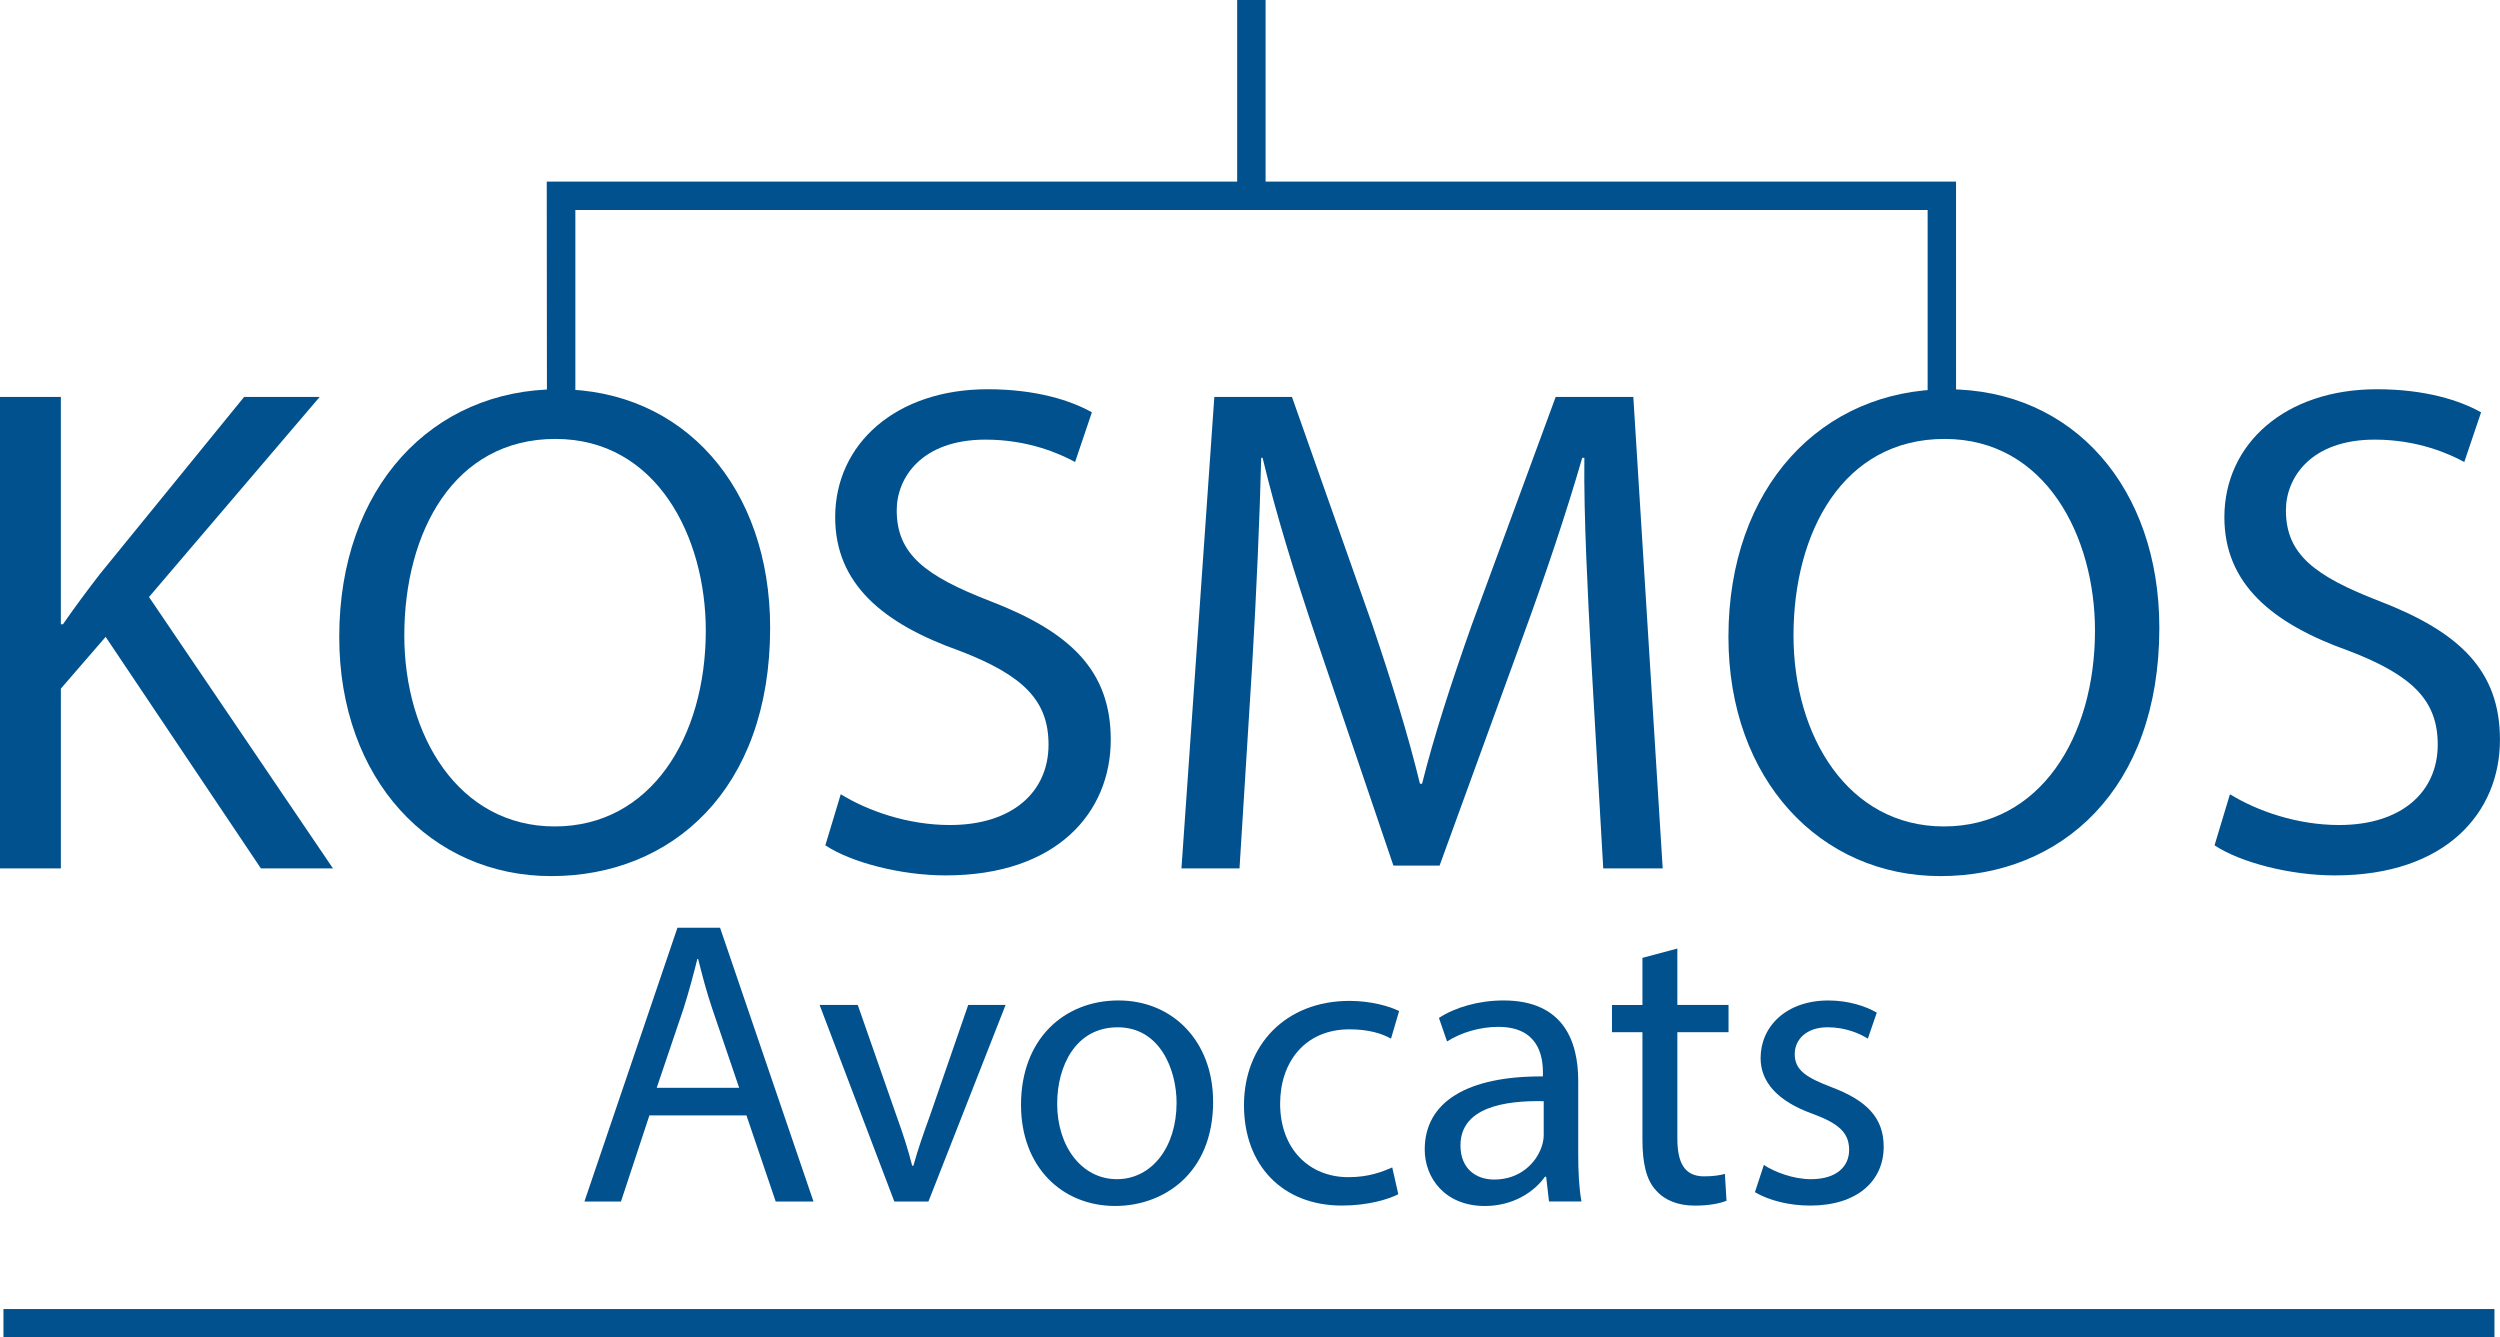<svg xmlns="http://www.w3.org/2000/svg" id="Calque_2" viewBox="0 0 1055.52 564.69"><defs><style>.cls-1{fill:#00518d;stroke-width:0px;}</style></defs><g id="Calque_1-2"><path class="cls-1" d="M0,167.59h25.69v95.98h.89c5.32-7.68,10.63-14.77,15.65-21.26l60.84-74.72h31.9l-72.06,84.47,77.67,114.59h-30.42l-65.56-97.76-18.9,21.85v75.9H0v-199.06Z"></path><path class="cls-1" d="M325.16,265.06c0,68.52-41.64,104.84-92.44,104.84s-89.49-40.76-89.49-101c0-63.2,39.28-104.55,92.44-104.55s89.49,41.64,89.49,100.71ZM170.7,268.3c0,42.53,23.04,80.63,63.5,80.63s63.79-37.51,63.79-82.69c0-39.57-20.67-80.92-63.5-80.92s-63.79,39.28-63.79,82.99Z"></path><path class="cls-1" d="M354.99,335.34c11.52,7.09,28.35,12.99,46.07,12.99,26.28,0,41.64-13.88,41.64-33.96,0-18.61-10.63-29.24-37.51-39.57-32.49-11.52-52.57-28.35-52.57-56.41,0-31.01,25.69-54.05,64.38-54.05,20.38,0,35.14,4.73,44,9.75l-7.09,20.97c-6.5-3.54-19.79-9.45-37.8-9.45-27.17,0-37.51,16.24-37.51,29.83,0,18.61,12.11,27.76,39.57,38.39,33.67,12.99,50.8,29.24,50.8,58.48,0,30.71-22.74,57.29-69.7,57.29-19.2,0-40.17-5.61-50.8-12.7l6.5-21.56Z"></path><path class="cls-1" d="M671.88,279.23c-1.48-27.76-3.25-61.13-2.95-85.94h-.89c-6.79,23.33-15.06,48.14-25.1,75.61l-35.14,96.57h-19.49l-32.19-94.8c-9.45-28.06-17.42-53.75-23.04-77.38h-.59c-.59,24.81-2.07,58.18-3.84,88.01l-5.32,85.35h-24.51l13.88-199.06h32.78l33.96,96.28c8.27,24.51,15.06,46.37,20.08,67.04h.89c5.02-20.08,12.11-41.94,20.97-67.04l35.44-96.28h32.78l12.4,199.06h-25.1l-5.02-87.42Z"></path><path class="cls-1" d="M911.69,265.06c0,68.52-41.64,104.84-92.44,104.84s-89.49-40.76-89.49-101c0-63.2,39.28-104.55,92.44-104.55s89.49,41.64,89.49,100.71ZM757.23,268.3c0,42.53,23.04,80.63,63.5,80.63s63.79-37.51,63.79-82.69c0-39.57-20.67-80.92-63.5-80.92s-63.79,39.28-63.79,82.99Z"></path><path class="cls-1" d="M941.52,335.34c11.52,7.09,28.35,12.99,46.07,12.99,26.28,0,41.64-13.88,41.64-33.96,0-18.61-10.63-29.24-37.51-39.57-32.49-11.52-52.57-28.35-52.57-56.41,0-31.01,25.69-54.05,64.38-54.05,20.38,0,35.14,4.73,44,9.75l-7.09,20.97c-6.5-3.54-19.79-9.45-37.8-9.45-27.17,0-37.51,16.24-37.51,29.83,0,18.61,12.11,27.76,39.57,38.39,33.67,12.99,50.8,29.24,50.8,58.48,0,30.71-22.74,57.29-69.7,57.29-19.2,0-40.17-5.61-50.8-12.7l6.5-21.56Z"></path><path class="cls-1" d="M274.18,470.94l-12,36.35h-15.43l39.27-115.58h18l39.44,115.58h-15.95l-12.35-36.35h-40.98ZM312.08,459.27l-11.32-33.27c-2.57-7.54-4.29-14.4-6-21.09h-.34c-1.71,6.86-3.6,13.89-5.83,20.92l-11.32,33.44h34.81Z"></path><path class="cls-1" d="M362.15,424.29l16.29,46.64c2.74,7.54,4.97,14.4,6.69,21.26h.51c1.89-6.86,4.29-13.72,7.03-21.26l16.12-46.64h15.78l-32.58,83h-14.4l-31.55-83h16.12Z"></path><path class="cls-1" d="M512.19,465.1c0,30.69-21.26,44.07-41.33,44.07-22.46,0-39.78-16.46-39.78-42.7,0-27.78,18.18-44.07,41.15-44.07s39.95,17.32,39.95,42.7ZM446.34,465.96c0,18.18,10.46,31.9,25.21,31.9s25.21-13.55,25.21-32.24c0-14.06-7.03-31.89-24.86-31.89s-25.55,16.46-25.55,32.24Z"></path><path class="cls-1" d="M590.38,504.2c-3.94,2.06-12.69,4.8-23.83,4.8-25.04,0-41.33-16.98-41.33-42.35s17.49-44.07,44.58-44.07c8.92,0,16.8,2.23,20.92,4.29l-3.43,11.66c-3.6-2.06-9.26-3.94-17.49-3.94-19.03,0-29.32,14.06-29.32,31.38,0,19.21,12.35,31.04,28.81,31.04,8.57,0,14.23-2.23,18.52-4.12l2.57,11.32Z"></path><path class="cls-1" d="M654,507.29l-1.2-10.46h-.51c-4.63,6.52-13.55,12.35-25.38,12.35-16.81,0-25.38-11.83-25.38-23.84,0-20.06,17.83-31.04,49.9-30.87v-1.71c0-6.86-1.89-19.21-18.86-19.21-7.72,0-15.78,2.4-21.61,6.17l-3.43-9.95c6.86-4.46,16.8-7.37,27.26-7.37,25.38,0,31.55,17.32,31.55,33.95v31.04c0,7.2.34,14.23,1.37,19.89h-13.72ZM651.77,464.93c-16.46-.34-35.15,2.57-35.15,18.69,0,9.77,6.52,14.4,14.23,14.4,10.8,0,17.66-6.86,20.06-13.89.51-1.54.86-3.26.86-4.8v-14.4Z"></path><path class="cls-1" d="M708.19,400.46v23.84h21.61v11.49h-21.61v44.76c0,10.29,2.92,16.12,11.32,16.12,3.94,0,6.86-.51,8.75-1.03l.69,11.32c-2.92,1.2-7.54,2.06-13.38,2.06-7.03,0-12.69-2.23-16.29-6.34-4.29-4.46-5.83-11.83-5.83-21.61v-45.27h-12.86v-11.49h12.86v-19.89l14.75-3.94Z"></path><path class="cls-1" d="M744.71,491.86c4.46,2.92,12.35,6,19.89,6,10.97,0,16.12-5.49,16.12-12.35,0-7.2-4.29-11.15-15.43-15.26-14.92-5.32-21.95-13.55-21.95-23.49,0-13.38,10.8-24.35,28.64-24.35,8.4,0,15.78,2.4,20.41,5.14l-3.77,10.97c-3.26-2.06-9.26-4.8-16.98-4.8-8.92,0-13.89,5.14-13.89,11.32,0,6.86,4.97,9.95,15.78,14.06,14.4,5.49,21.78,12.69,21.78,25.04,0,14.58-11.32,24.86-31.04,24.86-9.09,0-17.49-2.23-23.32-5.66l3.77-11.49Z"></path><rect class="cls-1" x="1.46" y="552.69" width="1051.72" height="12"></rect><path class="cls-1" d="M825.84,76.67h-291.5V0h-12v76.67H230.84c.03,30.99.05,61.99.08,92.98h12v-80.98h570.94v80.98h12c0-30.99,0-61.99-.01-92.98Z"></path></g></svg>